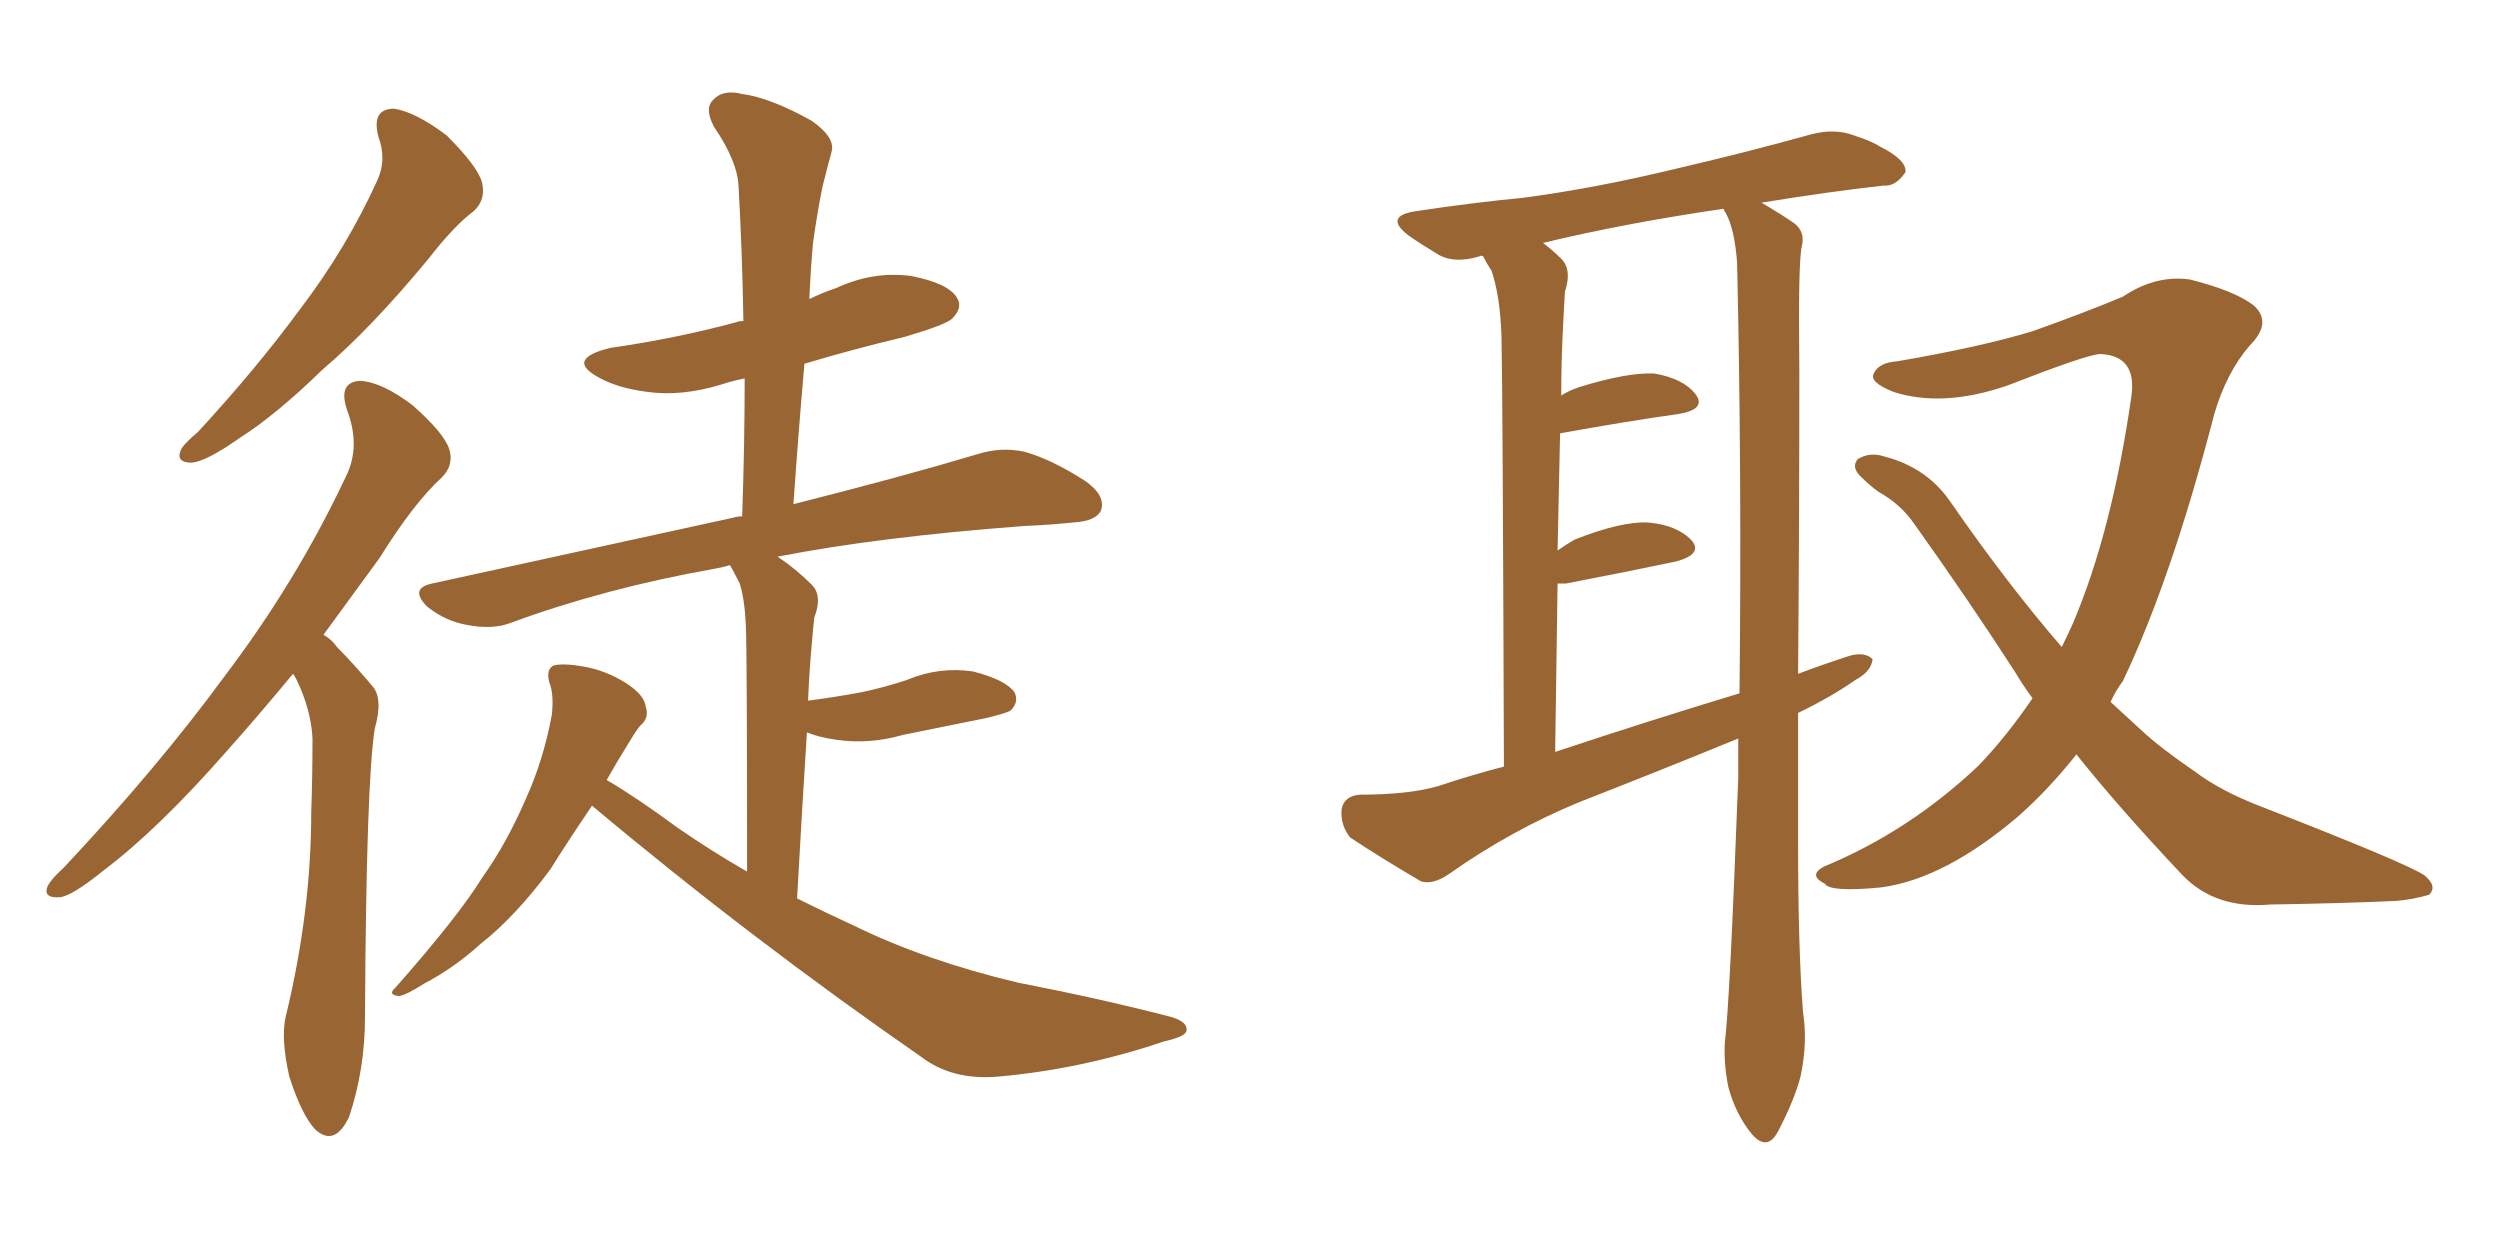 <svg xmlns="http://www.w3.org/2000/svg" xmlns:xlink="http://www.w3.org/1999/xlink" width="300" height="150"><path fill="#996633" padding="10" d="M45.41 16.41L45.41 16.41Q44.53 13.04 47.31 13.04L47.31 13.04Q49.95 13.48 53.61 16.26L53.61 16.26Q57.42 20.07 57.86 21.97L57.86 21.97Q58.30 24.02 56.84 25.34L56.84 25.34Q54.49 27.10 51.42 31.05L51.42 31.05Q44.53 39.40 38.67 44.38L38.67 44.38Q33.11 49.80 28.71 52.59L28.71 52.59Q24.76 55.37 23.00 55.52L23.00 55.52Q21.09 55.52 21.68 54.05L21.68 54.05Q21.97 53.32 23.73 51.86L23.73 51.86Q30.76 44.24 36.04 37.06L36.04 37.06Q41.60 29.74 45.26 21.68L45.26 21.68Q46.44 19.19 45.41 16.41ZM35.16 80.86L35.16 80.86Q30.91 85.99 27.25 90.09L27.25 90.09Q19.04 99.46 12.45 104.44L12.45 104.44Q8.64 107.52 7.18 107.67L7.18 107.67Q5.13 107.81 5.71 106.35L5.71 106.35Q6.15 105.47 7.62 104.15L7.62 104.15Q18.90 92.14 26.95 81.15L26.95 81.15Q35.60 69.73 41.46 57.28L41.46 57.28Q43.36 53.61 41.60 49.07L41.60 49.07Q40.58 45.85 43.21 45.70L43.21 45.70Q45.85 45.85 49.51 48.63L49.51 48.63Q53.32 52.00 53.91 53.91L53.91 53.91Q54.49 55.81 53.03 57.28L53.03 57.28Q49.66 60.35 45.56 66.94L45.56 66.94Q42.04 71.78 38.82 76.17L38.82 76.17Q39.84 76.76 40.43 77.64L40.43 77.64Q42.33 79.54 44.68 82.32L44.68 82.32Q46.00 83.79 44.97 87.45L44.97 87.45Q43.95 93.75 43.80 122.02L43.80 122.02Q43.80 128.32 41.89 134.03L41.89 134.03Q40.14 137.70 37.79 135.50L37.79 135.50Q36.18 133.74 34.72 129.20L34.72 129.20Q33.69 124.66 34.28 122.02L34.28 122.02Q37.35 109.42 37.35 97.41L37.35 97.41Q37.50 93.16 37.50 88.62L37.50 88.62Q37.35 85.25 35.60 81.59L35.60 81.59Q35.30 81.01 35.16 80.86ZM71.04 96.68L71.04 96.68L71.04 96.68Q67.97 101.22 66.06 104.30L66.06 104.30Q61.82 110.01 57.71 113.23L57.71 113.23Q54.49 116.16 50.83 118.07L50.83 118.07Q48.78 119.38 47.90 119.53L47.90 119.53Q46.44 119.38 47.46 118.51L47.46 118.51Q55.08 109.86 57.86 105.32L57.86 105.32Q60.79 101.22 63.13 95.80L63.13 95.80Q65.19 91.26 66.21 85.84L66.21 85.84Q66.50 83.35 65.92 81.88L65.92 81.88Q65.48 80.27 66.50 79.83L66.50 79.83Q67.97 79.54 70.75 80.13L70.75 80.13Q73.24 80.71 75.44 82.18L75.44 82.18Q77.34 83.50 77.49 84.81L77.49 84.81Q77.93 86.13 76.90 87.01L76.90 87.01Q76.46 87.45 75.59 88.92L75.59 88.92Q74.12 91.26 72.80 93.60L72.80 93.60Q76.32 95.65 81.30 99.32L81.30 99.32Q85.55 102.25 89.65 104.59L89.65 104.59Q89.65 78.22 89.50 75L89.50 75Q89.36 71.92 88.77 70.02L88.77 70.02Q88.18 68.85 87.60 67.82L87.60 67.82Q86.57 68.12 85.69 68.26L85.69 68.26Q72.51 70.61 61.38 74.71L61.38 74.71Q59.18 75.59 56.10 75L56.10 75Q53.47 74.56 51.27 72.80L51.27 72.80Q49.07 70.61 51.86 70.02L51.86 70.02Q71.34 65.77 88.04 62.11L88.04 62.11Q88.48 61.96 89.06 61.96L89.06 61.96Q89.36 53.32 89.36 45.41L89.36 45.41Q87.89 45.70 86.57 46.14L86.57 46.14Q81.74 47.61 77.64 47.02L77.64 47.02Q74.12 46.58 71.78 45.26L71.78 45.26Q67.82 43.07 73.24 41.75L73.24 41.75Q81.30 40.58 88.33 38.67L88.33 38.67Q88.62 38.53 89.21 38.53L89.21 38.53Q89.06 29.88 88.62 22.27L88.62 22.27Q88.48 19.34 85.69 15.23L85.69 15.23Q84.52 13.04 85.55 12.01L85.55 12.01Q86.72 10.69 89.06 11.28L89.06 11.28Q92.43 11.72 97.41 14.50L97.41 14.50Q100.34 16.55 99.76 18.31L99.76 18.31Q99.32 19.92 98.73 22.27L98.73 22.27Q98.14 25.05 97.56 29.15L97.56 29.15Q97.27 32.37 97.12 35.89L97.12 35.89Q98.58 35.16 100.34 34.57L100.34 34.57Q104.74 32.52 109.28 33.11L109.28 33.11Q113.82 33.98 114.84 35.74L114.84 35.74Q115.58 36.91 114.26 38.23L114.26 38.23Q113.53 38.96 108.54 40.43L108.54 40.43Q102.39 41.89 96.53 43.65L96.53 43.65Q95.80 52.00 95.21 60.50L95.21 60.50Q108.54 57.13 117.33 54.49L117.33 54.49Q120.12 53.61 122.90 54.20L122.90 54.20Q126.12 55.08 130.22 57.71L130.22 57.71Q132.71 59.47 132.13 61.23L132.13 61.23Q131.54 62.55 128.76 62.70L128.76 62.70Q125.98 62.99 122.75 63.13L122.75 63.13Q105.32 64.45 93.31 66.80L93.31 66.80Q95.51 68.26 97.41 70.17L97.41 70.17Q98.73 71.48 97.71 74.12L97.71 74.12Q97.56 75.44 97.41 77.34L97.41 77.34Q97.12 80.42 96.97 84.08L96.97 84.08Q100.34 83.64 103.42 83.06L103.42 83.06Q106.20 82.47 108.84 81.59L108.84 81.59Q112.65 79.98 116.75 80.57L116.75 80.57Q120.70 81.59 121.73 83.06L121.73 83.06Q122.31 84.23 121.29 85.25L121.29 85.25Q120.85 85.55 118.51 86.13L118.51 86.13Q113.38 87.16 108.40 88.18L108.40 88.18Q104.30 89.36 100.34 88.77L100.34 88.77Q98.29 88.48 96.83 87.89L96.83 87.89Q96.24 97.12 95.65 107.81L95.65 107.81Q99.17 109.57 102.39 111.04L102.39 111.04Q111.04 115.28 122.17 117.92L122.17 117.92Q131.98 119.82 140.48 122.02L140.48 122.02Q142.53 122.61 142.38 123.63L142.38 123.63Q142.38 124.37 139.75 124.95L139.75 124.95Q129.79 128.32 119.68 129.20L119.68 129.20Q114.26 129.64 110.60 126.86L110.60 126.86Q90.09 112.65 71.04 96.68ZM215.77 85.55L215.77 85.55Q215.77 93.16 215.77 100.78L215.77 100.78Q215.77 113.96 216.36 121.44L216.36 121.44Q216.94 125.10 216.06 129.20L216.06 129.20Q215.33 131.98 213.43 135.64L213.43 135.64Q212.11 138.28 210.21 136.08L210.21 136.08Q208.30 133.74 207.42 130.52L207.42 130.52Q206.84 127.73 206.98 125.10L206.98 125.10Q207.57 120.56 208.59 93.31L208.59 93.31Q208.59 90.82 208.59 88.62L208.59 88.62Q198.93 92.58 189.55 96.24L189.55 96.24Q181.35 99.61 173.88 104.88L173.88 104.88Q171.97 106.20 170.51 105.76L170.51 105.76Q165.53 102.83 162.01 100.49L162.01 100.49Q160.84 99.02 160.99 97.12L160.99 97.12Q161.28 95.51 163.18 95.36L163.18 95.36Q169.04 95.36 172.56 94.34L172.56 94.34Q176.51 93.02 180.47 91.99L180.47 91.99Q180.32 45.85 180.18 40.43L180.18 40.43Q180.03 35.60 179.00 32.52L179.00 32.52Q178.42 31.64 177.98 30.76L177.98 30.76Q177.69 30.62 177.54 30.76L177.54 30.76Q174.61 31.64 172.71 30.62L172.71 30.62Q170.51 29.30 169.04 28.27L169.04 28.27Q165.97 25.93 169.92 25.34L169.92 25.34Q176.66 24.32 182.81 23.73L182.81 23.73Q191.60 22.56 201.27 20.21L201.27 20.21Q209.47 18.31 217.38 16.11L217.38 16.11Q220.17 15.38 222.51 16.26L222.51 16.26Q224.71 16.99 225.59 17.58L225.59 17.58Q228.81 19.19 228.66 20.65L228.66 20.65Q227.49 22.41 226.03 22.27L226.03 22.27Q219.43 23.00 211.38 24.32L211.38 24.32Q213.87 25.78 215.33 26.81L215.33 26.81Q216.65 27.83 216.21 29.59L216.21 29.59Q215.77 31.49 215.92 44.38L215.92 44.38Q215.92 63.13 215.77 80.86L215.77 80.86Q218.85 79.69 222.07 78.66L222.07 78.66Q223.83 78.22 224.71 79.10L224.71 79.10Q224.56 80.57 222.66 81.59L222.66 81.59Q219.73 83.64 215.77 85.55ZM186.62 90.23L186.62 90.23Q198.05 86.43 208.74 83.20L208.74 83.20Q209.03 56.98 208.45 31.49L208.45 31.49Q208.15 27.54 207.13 25.63L207.13 25.63Q206.84 25.20 206.84 25.05L206.84 25.05Q194.82 26.81 185.16 29.15L185.16 29.15Q186.33 30.03 187.35 31.05L187.35 31.05Q188.67 32.37 187.79 35.01L187.79 35.01Q187.65 37.35 187.50 40.58L187.50 40.58Q187.35 43.80 187.35 47.46L187.35 47.46Q188.23 46.88 189.55 46.44L189.55 46.44Q195.26 44.68 198.49 44.82L198.49 44.82Q202.00 45.41 203.47 47.31L203.47 47.31Q204.79 49.07 201.56 49.66L201.56 49.66Q195.26 50.54 187.21 52.00L187.21 52.00Q187.06 58.59 186.91 66.06L186.91 66.06Q187.94 65.33 188.96 64.75L188.96 64.75Q194.53 62.55 197.75 62.70L197.75 62.70Q201.27 62.99 203.03 64.89L203.03 64.89Q204.35 66.50 201.12 67.38L201.12 67.38Q195.56 68.55 187.94 70.02L187.94 70.02Q187.35 70.02 186.91 70.02L186.91 70.02Q186.77 79.54 186.62 90.23ZM249.17 90.53L249.17 90.53L249.17 90.53Q245.80 94.78 242.14 98.00L242.14 98.00Q233.35 105.47 225.73 106.49L225.73 106.49Q219.58 107.08 218.99 106.05L218.99 106.05Q216.94 105.03 218.85 104.00L218.85 104.00Q229.10 99.76 237.45 91.85L237.45 91.85Q240.82 88.33 243.90 83.79L243.90 83.79Q242.72 82.18 241.85 80.71L241.85 80.71Q236.28 72.07 229.69 62.84L229.69 62.84Q228.08 60.50 225.44 59.03L225.44 59.03Q224.41 58.30 223.39 57.28L223.39 57.28Q222.07 56.10 222.95 55.08L222.95 55.08Q224.41 54.20 226.17 54.79L226.17 54.79Q231.15 56.10 233.94 60.06L233.94 60.06Q240.82 70.02 247.41 77.64L247.41 77.64Q248.14 76.17 248.73 74.85L248.73 74.85Q253.42 63.87 255.76 47.61L255.76 47.61Q256.49 42.63 251.95 42.48L251.95 42.48Q250.20 42.63 240.82 46.29L240.82 46.29Q233.06 48.93 227.20 47.02L227.20 47.02Q224.27 45.85 224.85 44.82L224.85 44.82Q225.44 43.51 227.64 43.36L227.64 43.36Q237.89 41.60 244.04 39.70L244.04 39.70Q250.20 37.50 254.74 35.60L254.74 35.60Q258.69 32.96 262.79 33.54L262.79 33.54Q268.07 34.86 270.41 36.62L270.41 36.62Q272.75 38.67 269.97 41.46L269.97 41.46Q267.19 44.68 265.72 49.66L265.72 49.66Q260.60 69.43 254.74 81.74L254.74 81.74Q253.86 82.91 253.27 84.23L253.27 84.23Q255.03 85.84 256.93 87.60L256.93 87.60Q259.28 89.79 263.38 92.58L263.38 92.58Q266.46 94.92 271.44 96.83L271.44 96.83Q288.72 103.56 290.92 105.03L290.92 105.03Q292.53 106.35 291.50 107.37L291.50 107.37Q289.45 107.96 287.55 108.11L287.55 108.11Q281.25 108.40 272.46 108.54L272.46 108.54Q265.87 109.13 261.91 105.03L261.91 105.03Q254.44 97.12 249.17 90.53Z"/></svg>